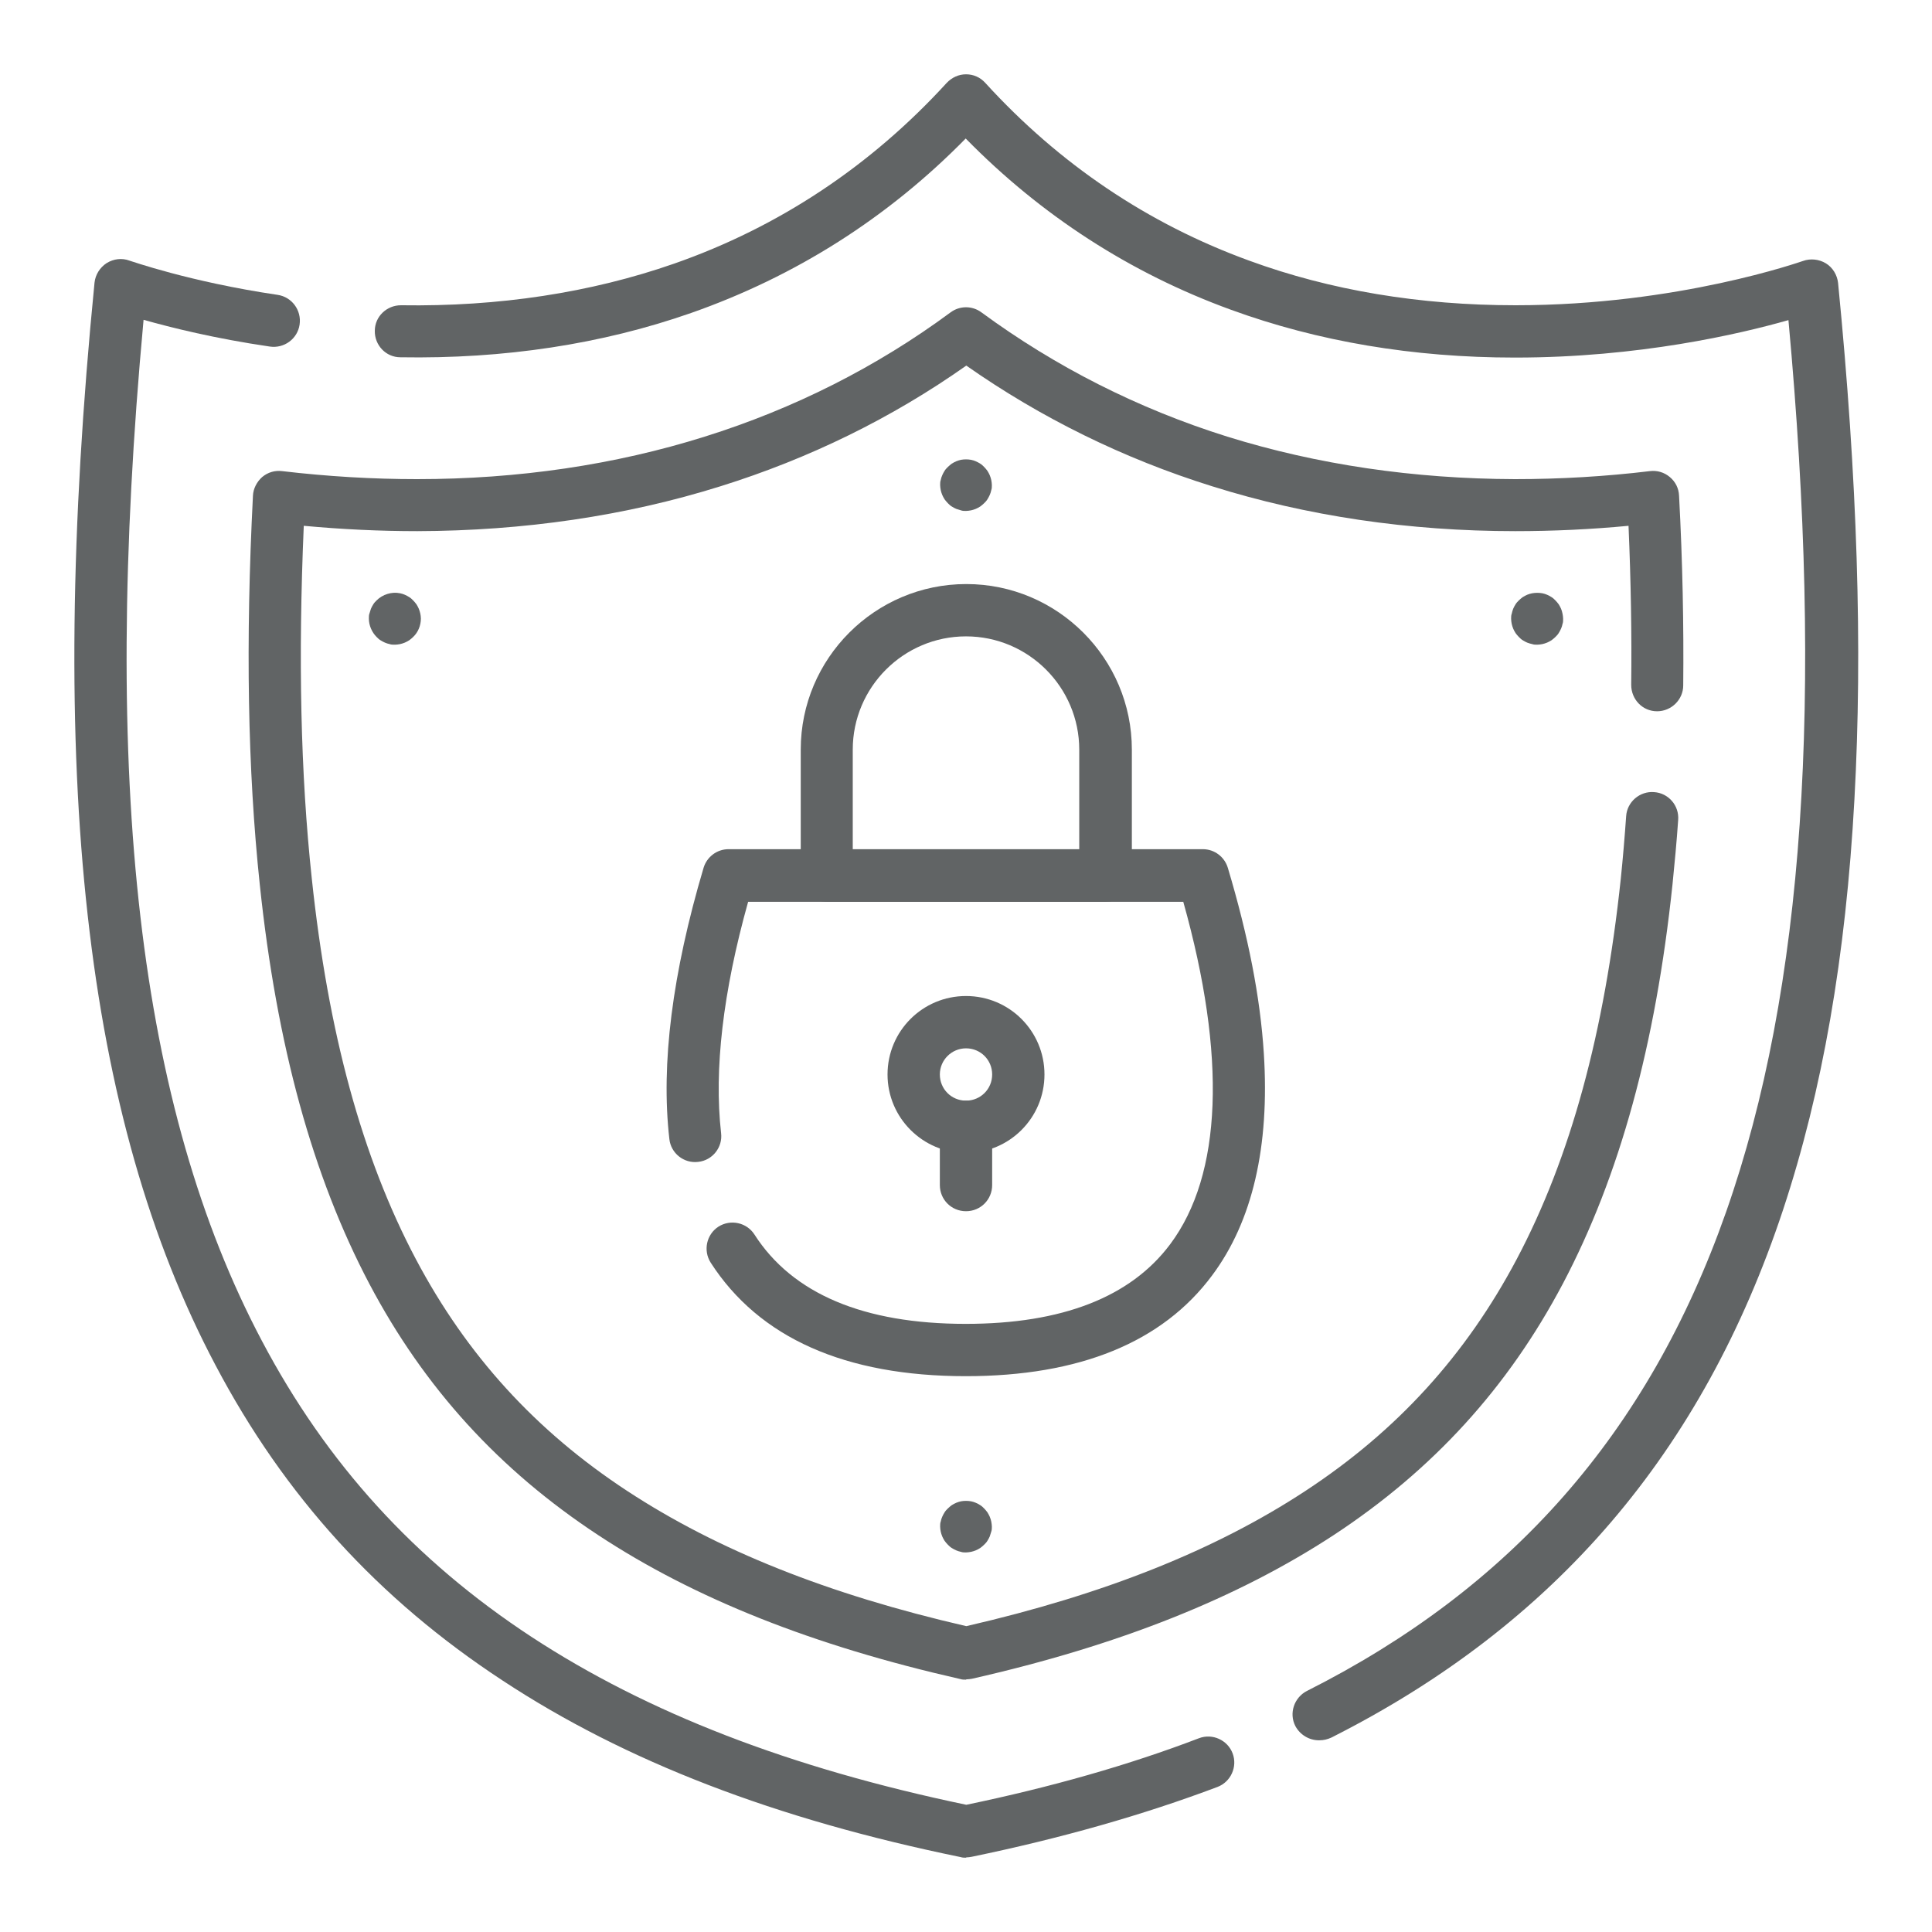 <?xml version="1.0" encoding="UTF-8"?><svg id="Layer_1" xmlns="http://www.w3.org/2000/svg" viewBox="0 0 65 65"><defs><style>.cls-1{fill:#616465;stroke-width:0px;}</style></defs><g id="g19"><g id="g25"><path class="cls-1" d="m44.37,58.55c-.32,0-.63-.18-.79-.48-.22-.43-.04-.96.39-1.18,13.67-6.89,18.54-20.72,16.2-46.12-1.65.47-5.04,1.26-9.19,1.26h-.02c-3.41,0-6.62-.54-9.55-1.61-3.38-1.23-6.38-3.17-8.92-5.76-2.62,2.67-5.73,4.64-9.24,5.87-3,1.05-6.29,1.55-9.78,1.49-.49,0-.87-.41-.86-.89,0-.48.4-.86.88-.86,0,0,0,0,.01,0,3.28.05,6.37-.42,9.18-1.4,3.52-1.23,6.61-3.28,9.17-6.08.17-.18.4-.29.65-.29s.48.1.65.29c2.49,2.73,5.47,4.74,8.88,5.98,2.73,1,5.74,1.5,8.95,1.5h.02c5.47,0,9.62-1.48,9.66-1.49.25-.09.54-.06.77.08.23.14.38.39.41.66.65,6.6.83,12.29.55,17.37-.29,5.3-1.08,9.82-2.4,13.81-2.7,8.15-7.67,13.96-15.2,17.76-.13.06-.26.09-.4.09Z"/></g><g id="g29"><path class="cls-1" d="m32.5,62.5c-.06,0-.12,0-.18-.02-6.24-1.28-11.28-3.22-15.41-5.94-4.18-2.74-7.34-6.21-9.66-10.61C2.84,37.6,1.55,26.03,3.18,9.51c.03-.27.18-.51.41-.66.23-.14.51-.18.77-.08.02,0,2,.71,4.98,1.15.48.07.81.52.74,1-.07.48-.52.81-1,.74-1.85-.27-3.33-.64-4.25-.9-1.44,15.58-.17,26.51,3.98,34.35,2.18,4.13,5.15,7.39,9.07,9.96,3.91,2.56,8.69,4.41,14.63,5.65,2.84-.59,5.48-1.34,7.83-2.24.45-.17.96.06,1.13.51.17.45-.06.96-.51,1.13-2.49.94-5.27,1.73-8.27,2.35-.06.01-.12.02-.18.02Z"/></g><g id="g33"><path class="cls-1" d="m32.5,56.51c-.07,0-.13,0-.19-.02-4.94-1.12-8.93-2.7-12.18-4.84-3.33-2.19-5.85-4.95-7.7-8.45-1.91-3.62-3.12-8.02-3.69-13.44-.41-3.88-.48-8.16-.23-13.08.01-.24.13-.47.31-.63.19-.16.43-.23.67-.2,1.53.18,3.05.27,4.54.27,3.4,0,6.66-.48,9.68-1.43,3-.94,5.78-2.34,8.27-4.18.31-.23.73-.23,1.04,0,2.49,1.83,5.27,3.24,8.27,4.18,3.02.94,6.27,1.42,9.68,1.43,1.52,0,3.05-.09,4.54-.27.24-.03.48.04.67.2.19.16.3.38.31.63.12,2.23.16,4.38.14,6.38,0,.48-.4.87-.88.87,0,0,0,0,0,0-.49,0-.87-.4-.87-.89.02-1.69-.01-3.48-.09-5.35-1.26.12-2.54.18-3.81.18-3.58,0-7.02-.51-10.2-1.51-2.98-.93-5.76-2.3-8.27-4.06-2.51,1.77-5.29,3.13-8.27,4.06-3.19,1-6.62,1.5-10.2,1.51-1.25,0-2.53-.06-3.82-.18-.19,4.44-.11,8.33.27,11.87.55,5.19,1.69,9.38,3.5,12.8,1.71,3.23,4.03,5.78,7.11,7.8,3.03,1.99,6.76,3.48,11.41,4.55,4.65-1.07,8.38-2.56,11.41-4.55,3.08-2.02,5.4-4.57,7.11-7.8,1.81-3.42,2.95-7.61,3.5-12.8.07-.68.13-1.39.18-2.1.03-.48.46-.85.94-.81.48.03.85.45.81.94-.05.73-.12,1.46-.19,2.16-.57,5.42-1.78,9.82-3.69,13.44-1.85,3.5-4.37,6.26-7.7,8.45-3.25,2.13-7.24,3.72-12.18,4.84-.06.01-.13.02-.19.02Z"/></g><g id="g37"><path class="cls-1" d="m37.19,30.34h-9.37c-.49,0-.88-.39-.88-.88v-4.24c0-3.07,2.5-5.57,5.57-5.57s5.57,2.5,5.57,5.57v4.24c0,.49-.39.88-.88.88Zm-8.5-1.76h7.62v-3.36c0-2.1-1.71-3.81-3.81-3.81s-3.81,1.71-3.81,3.81v3.36Z"/></g><g id="g41"><path class="cls-1" d="m32.5,38.79c-1.45,0-2.64-1.18-2.64-2.64s1.18-2.64,2.64-2.64,2.64,1.18,2.64,2.64-1.18,2.64-2.64,2.64Zm0-3.52c-.48,0-.88.39-.88.88s.39.88.88.88.88-.39.88-.88-.39-.88-.88-.88Z"/></g><g id="g45"><path class="cls-1" d="m32.5,40.75c-.49,0-.88-.39-.88-.88v-1.96c0-.49.39-.88.88-.88s.88.39.88.88v1.96c0,.49-.39.88-.88.88Z"/></g><g id="g49"><path class="cls-1" d="m13.28,21.69c-.06,0-.12,0-.17-.02-.06-.01-.11-.03-.16-.05s-.1-.05-.15-.08c-.05-.03-.09-.07-.13-.11-.16-.16-.26-.39-.26-.62,0-.06,0-.12.02-.17s.03-.11.05-.16c.02-.05.05-.1.08-.15.03-.05.07-.09.11-.13.2-.2.51-.3.79-.24.06.01.11.03.16.05s.1.05.15.08c.05.03.09.07.13.11s.08.09.11.13c.03.05.06.1.08.15.02.05.04.11.05.16s.02.11.02.17c0,.23-.09.46-.26.62-.04.04-.09.08-.13.11-.05.03-.1.06-.15.08s-.11.04-.16.05c-.06.01-.11.02-.17.02Z"/></g><g id="g53"><path class="cls-1" d="m51.72,21.69c-.06,0-.12,0-.17-.02-.06-.01-.11-.03-.17-.05-.05-.02-.1-.05-.15-.08-.05-.03-.09-.07-.13-.11s-.08-.09-.11-.13c-.03-.05-.06-.1-.08-.15-.02-.05-.04-.11-.05-.16-.01-.06-.02-.11-.02-.17s0-.12.02-.17c.01-.06.03-.11.05-.17.02-.05.05-.1.08-.15.03-.05.07-.09.11-.13s.09-.08.13-.11c.05-.03.1-.06.15-.08.05-.02.11-.04.17-.05.11-.02.23-.02.34,0,.06.01.11.03.16.05.05.02.1.05.15.08.05.03.09.07.13.11.04.04.08.09.11.13.03.05.06.1.08.15.02.05.04.11.05.17.01.06.02.11.02.17s0,.12-.02.17c-.01.06-.03.11-.05.16-.02.05-.05.1-.08.15-.03.05-.07.09-.11.13-.04.04-.09.08-.13.11-.05.03-.1.06-.15.08-.05.02-.11.04-.16.05-.06.01-.11.02-.17.02Z"/></g><g id="g57"><path class="cls-1" d="m32.5,52.23c-.06,0-.12,0-.17-.02-.06-.01-.11-.03-.16-.05-.05-.02-.1-.05-.15-.08-.05-.03-.09-.07-.13-.11s-.08-.09-.11-.13c-.03-.05-.06-.1-.08-.15-.02-.05-.04-.11-.05-.16s-.02-.11-.02-.17,0-.12.02-.17c.01-.06.03-.11.05-.16.02-.05.05-.1.08-.15.03-.05.07-.09.11-.13.04-.04.09-.08.13-.11.05-.03.1-.06.15-.08.05-.02.11-.04.16-.05.11-.02.23-.02.34,0,.06.01.11.03.16.05.05.02.1.05.15.08.05.03.09.07.13.11.04.04.08.09.11.13.03.05.06.1.08.15.02.05.04.11.05.16.01.06.02.12.02.17s0,.12-.02.17-.03.11-.05.16c-.02.05-.05.1-.08.15-.03.05-.07.09-.11.13s-.09.08-.13.11c-.05.03-.1.06-.15.08-.05.02-.11.04-.16.05-.06.01-.12.02-.17.02Z"/></g><g id="g61"><path class="cls-1" d="m32.5,17.19c-.06,0-.12,0-.17-.02s-.11-.03-.16-.05c-.05-.02-.1-.05-.15-.08-.05-.03-.09-.07-.13-.11s-.08-.09-.11-.13c-.03-.05-.06-.1-.08-.15-.02-.05-.04-.11-.05-.16-.01-.06-.02-.12-.02-.17s0-.12.02-.17c.01-.06.03-.11.05-.16.02-.05.05-.1.08-.15.03-.05.07-.09.11-.13s.09-.08.13-.11c.05-.03.1-.06.15-.08.05-.02.11-.04.16-.05.11-.02.23-.02.34,0,.06.01.11.03.16.05.05.02.1.05.15.08.05.03.09.07.13.11s.08.09.11.13c.03.05.06.1.08.15.02.05.04.11.05.16.01.06.02.11.02.17s0,.12-.02.17c-.01.06-.03.11-.05.16-.02.05-.05.1-.08.15-.03.05-.07.09-.11.13s-.09.08-.13.11c-.05.03-.1.06-.15.08-.05.02-.11.04-.16.05-.06.01-.12.02-.17.02Z"/></g><g id="g65"><path class="cls-1" d="m32.5,46.3c-4.07,0-6.96-1.29-8.59-3.82-.26-.41-.14-.95.26-1.21.41-.26.95-.14,1.21.26,1.28,2,3.68,3.01,7.11,3.01,3.24,0,5.55-.9,6.88-2.68,1.75-2.34,1.9-6.32.44-11.52h-14.64c-.85,3.04-1.15,5.65-.91,7.78.06.48-.29.92-.77.97-.48.06-.92-.29-.97-.77-.29-2.52.1-5.58,1.15-9.12.11-.37.45-.63.84-.63h15.96c.39,0,.73.26.84.63.69,2.31,1.09,4.35,1.21,6.24.2,3.13-.38,5.65-1.74,7.47-1.67,2.25-4.46,3.39-8.29,3.39Z"/></g></g></svg>